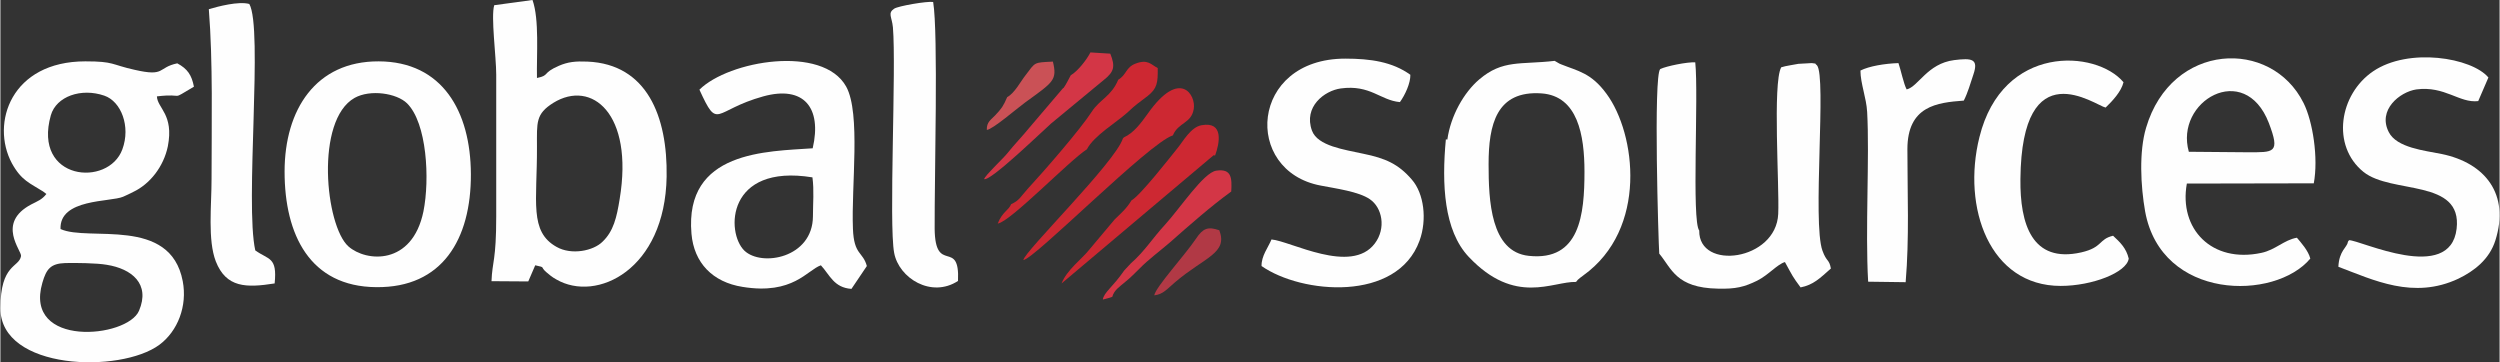 <?xml version="1.0" encoding="UTF-8"?>
<!DOCTYPE svg PUBLIC "-//W3C//DTD SVG 1.1//EN" "http://www.w3.org/Graphics/SVG/1.1/DTD/svg11.dtd">
<!-- Creator: CorelDRAW X7 -->
<svg xmlns="http://www.w3.org/2000/svg" xml:space="preserve" width="57.544mm" height="8.342mm" version="1.1" style="shape-rendering:geometricPrecision; text-rendering:geometricPrecision; image-rendering:optimizeQuality; fill-rule:evenodd; clip-rule:evenodd"
viewBox="0 0 10061 1459"
 xmlns:xlink="http://www.w3.org/1999/xlink">
 <rect x="0" y="0" width="10061" height="1459" fill="#333333" stroke="none"/>
 <defs>
  <style type="text/css">
   <![CDATA[
    .fil0 {fill:#FEFEFE}
    .fil4 {fill:#B13945}
    .fil3 {fill:#CA5156}
    .fil1 {fill:#CD2832}
    .fil2 {fill:#D33646}
   ]]>
  </style>
 </defs>
 <g id="图层_x0020_1">
  <path class="fil0" d="M558 1251c-47,111 -466,150 -389,-113 16,-55 33,-77 92,-79 42,-1 128,0 167,7 101,16 176,77 130,185zm-67 -650c-56,154 -362,126 -288,-137 22,-76 122,-111 215,-79 68,23 107,124 73,216zm-306 180c-18,23 -34,28 -61,42 -142,75 -37,187 -41,208 -8,47 -83,30 -83,210 0,250 483,263 640,147 74,-55 113,-156 94,-256 -50,-263 -379,-158 -492,-210 -5,-123 201,-108 252,-130 15,-7 25,-11 40,-19 68,-32 123,-102 140,-184 25,-129 -42,-153 -44,-201 119,-14 47,21 149,-39 -9,-47 -26,-72 -67,-94 -81,17 -46,55 -172,26 -95,-21 -81,-34 -198,-34 -299,0 -382,249 -296,410 39,71 73,80 126,114l13 10z"/>
  <path class="fil0" d="M2493 801c-12,75 -25,130 -69,172 -37,37 -125,55 -185,21 -111,-62 -78,-182 -79,-403 0,-98 -6,-132 66,-177 154,-95 324,43 267,387zm-295 295c13,11 22,19 40,29 162,94 438,-39 444,-414 4,-242 -79,-453 -319,-463 -48,-2 -78,1 -115,17 -69,30 -35,38 -88,49 -2,-92 10,-236 -18,-314l-154 21c-14,45 8,207 8,280l0 570c0,179 -16,180 -19,261l148 1 28 -65c45,10 17,4 45,28z"/>
  <path class="fil0" d="M3269 714c7,52 2,105 2,157 -1,168 -207,204 -276,138 -75,-73 -72,-351 274,-295zm-455 -353c77,168 55,83 257,27 163,-45 237,45 199,209 -183,13 -517,9 -488,344 10,117 85,195 206,214 203,33 260,-68 315,-87 36,39 52,90 123,95l62 -92c-16,-59 -52,-43 -56,-150 -7,-172 32,-464 -27,-572 -94,-170 -473,-105 -591,12z"/>
  <path class="fil0" d="M1703 851c-45,219 -231,204 -302,141 -93,-83 -135,-508 25,-598 63,-35 169,-19 211,22 80,79 92,305 66,435zm-559 -160c0,254 102,463 369,465 266,3 382,-193 381,-455 -1,-253 -115,-453 -371,-454 -253,-1 -379,194 -379,444z"/>
  <path class="fil0" d="M5991 661c0,-159 31,-298 214,-285 145,11 172,168 172,315 0,172 -18,361 -224,339 -154,-16 -162,-223 -162,-369zm352 474c10,-12 3,-5 17,-17 2,-2 9,-7 12,-9 261,-187 212,-571 94,-731 -62,-85 -116,-92 -183,-119 -2,-1 -5,-2 -7,-3l-19 -11c-138,16 -209,-6 -304,75 -62,53 -115,147 -128,242l-6 -1c-17,181 -8,367 92,473 187,198 338,98 432,101z"/>
  <path class="fil0" d="M8810 611c-58,-203 224,-369 322,-116 47,123 21,118 -87,118l-235 -2zm435 346c-52,9 -86,49 -143,61 -200,43 -333,-97 -300,-279l511 -1c19,-102 -4,-249 -41,-323 -130,-262 -532,-246 -634,99 -29,96 -22,235 -4,337 65,359 522,361 665,190 -8,-32 -38,-65 -54,-84z"/>
  <path class="fil0" d="M6678 1021c50,60 67,138 236,141 72,2 107,-7 158,-32 46,-23 81,-66 112,-75 32,58 29,56 63,102 51,-10 77,-36 122,-76 -7,-39 -17,-25 -34,-72 -41,-113 17,-702 -22,-746 -16,-13 6,-4 -21,-9l-54 3c-13,3 -52,8 -69,14 -35,64 -7,477 -12,590 -8,189 -321,230 -318,67 -31,-38 -2,-544 -16,-677 -32,-2 -116,15 -141,27 -28,26 -7,703 -4,743z"/>
  <path class="fil0" d="M9455 967c-2,3 -4,4 -5,8 -3,21 -35,34 -38,99 141,53 302,133 483,48 64,-31 125,-78 149,-154 59,-186 -41,-312 -216,-348 -69,-14 -181,-25 -213,-88 -46,-89 44,-162 111,-172 115,-15 173,56 249,47l41 -95c-67,-80 -321,-122 -464,-25 -137,93 -169,300 -39,405 113,91 399,26 375,229 -26,222 -389,45 -433,46z"/>
  <path class="fil0" d="M5117 964c-13,32 -41,66 -40,107 162,113 546,146 636,-102 31,-85 18,-190 -31,-246 -54,-63 -107,-86 -195,-104 -77,-17 -184,-31 -207,-93 -35,-96 50,-161 116,-170 119,-16 159,48 238,55 21,-29 43,-77 42,-110 -72,-52 -160,-65 -262,-65 -385,0 -413,452 -99,511 61,12 153,24 198,55 50,34 66,117 20,178 -95,127 -340,-10 -416,-16z"/>
  <path class="fil0" d="M8475 433c27,-26 63,-64 72,-102 -110,-131 -487,-155 -580,221 -71,284 41,599 327,599 127,0 266,-54 274,-110 -10,-42 -34,-65 -63,-92 -59,14 -41,47 -128,67 -199,45 -247,-115 -245,-295 5,-521 302,-296 343,-288z"/>
  <path class="fil0" d="M3855 1131c8,-174 -92,-22 -94,-210 -1,-207 15,-785 -6,-913 -23,-4 -141,16 -157,27 -27,18 -9,33 -5,75 14,165 -17,792 5,908 19,102 150,183 257,113z"/>
  <path class="fil0" d="M867 1052c42,107 123,107 237,89 11,-108 -24,-94 -78,-133 -42,-189 32,-894 -24,-992 -43,-12 -126,10 -163,21 17,215 11,457 11,684 0,107 -16,245 17,331z"/>
  <path class="fil0" d="M7674 360c-12,-22 -24,-81 -33,-106 -56,2 -117,12 -153,30 0,52 24,110 27,167 10,179 -8,476 4,683l151 2c15,-178 7,-357 7,-535 0,-175 120,-188 227,-196 16,-31 27,-70 39,-106 21,-62 -6,-66 -78,-57 -108,14 -144,107 -191,118z"/>
  <path class="fil1" d="M4523 553l-4 4c-31,97 -396,454 -401,490 46,-5 506,-472 602,-502 22,-53 74,-47 84,-106 10,-56 -55,-165 -184,17 -30,42 -58,79 -97,97z"/>
  <path class="fil1" d="M4500 321c-27,66 -75,80 -106,128 -47,73 -191,238 -260,313 -27,30 -32,45 -65,60 -10,25 -36,31 -54,78 51,-7 288,-254 359,-299 27,-54 120,-109 163,-148 37,-35 41,-35 82,-67 38,-30 41,-54 40,-112 -27,-14 -40,-37 -89,-18 -40,15 -36,45 -70,65z"/>
  <path class="fil1" d="M4553 807c-18,31 -41,51 -67,76l-105 125c-26,33 -89,80 -109,133l612 -516 6 1c18,-49 36,-138 -54,-122 -44,7 -76,67 -97,92 -29,36 -150,191 -186,211z"/>
  <path class="fil2" d="M4476 1195c8,-28 29,-40 52,-60 24,-19 37,-34 57,-53 36,-37 86,-74 123,-106 78,-69 168,-148 247,-205 3,-54 2,-93 -60,-84 -51,7 -145,150 -207,218 -50,54 -81,106 -137,155l-27 29c-46,67 -82,88 -86,117 14,-3 25,-7 38,-11z"/>
  <path class="fil2" d="M4309 303c-10,19 -22,42 -29,51 -1,0 -3,2 -4,3l-132 155c-30,37 -60,67 -92,107 -19,23 -86,85 -92,102 25,11 240,-198 270,-224l213 -176c40,-32 46,-53 25,-105l-80 -5c-14,28 -50,75 -79,92z"/>
  <path class="fil3" d="M4053 391c-16,37 -22,45 -48,73 -18,19 -35,27 -34,59 24,-2 123,-88 155,-111 113,-82 129,-89 111,-164 -79,4 -69,1 -111,56 -19,24 -43,71 -73,87z"/>
  <path class="fil4" d="M4645 1189c36,-4 52,-26 84,-53 120,-102 213,-116 178,-209 -46,-16 -66,-8 -94,34 -45,67 -162,194 -168,228z"/>
 </g>
</svg>

